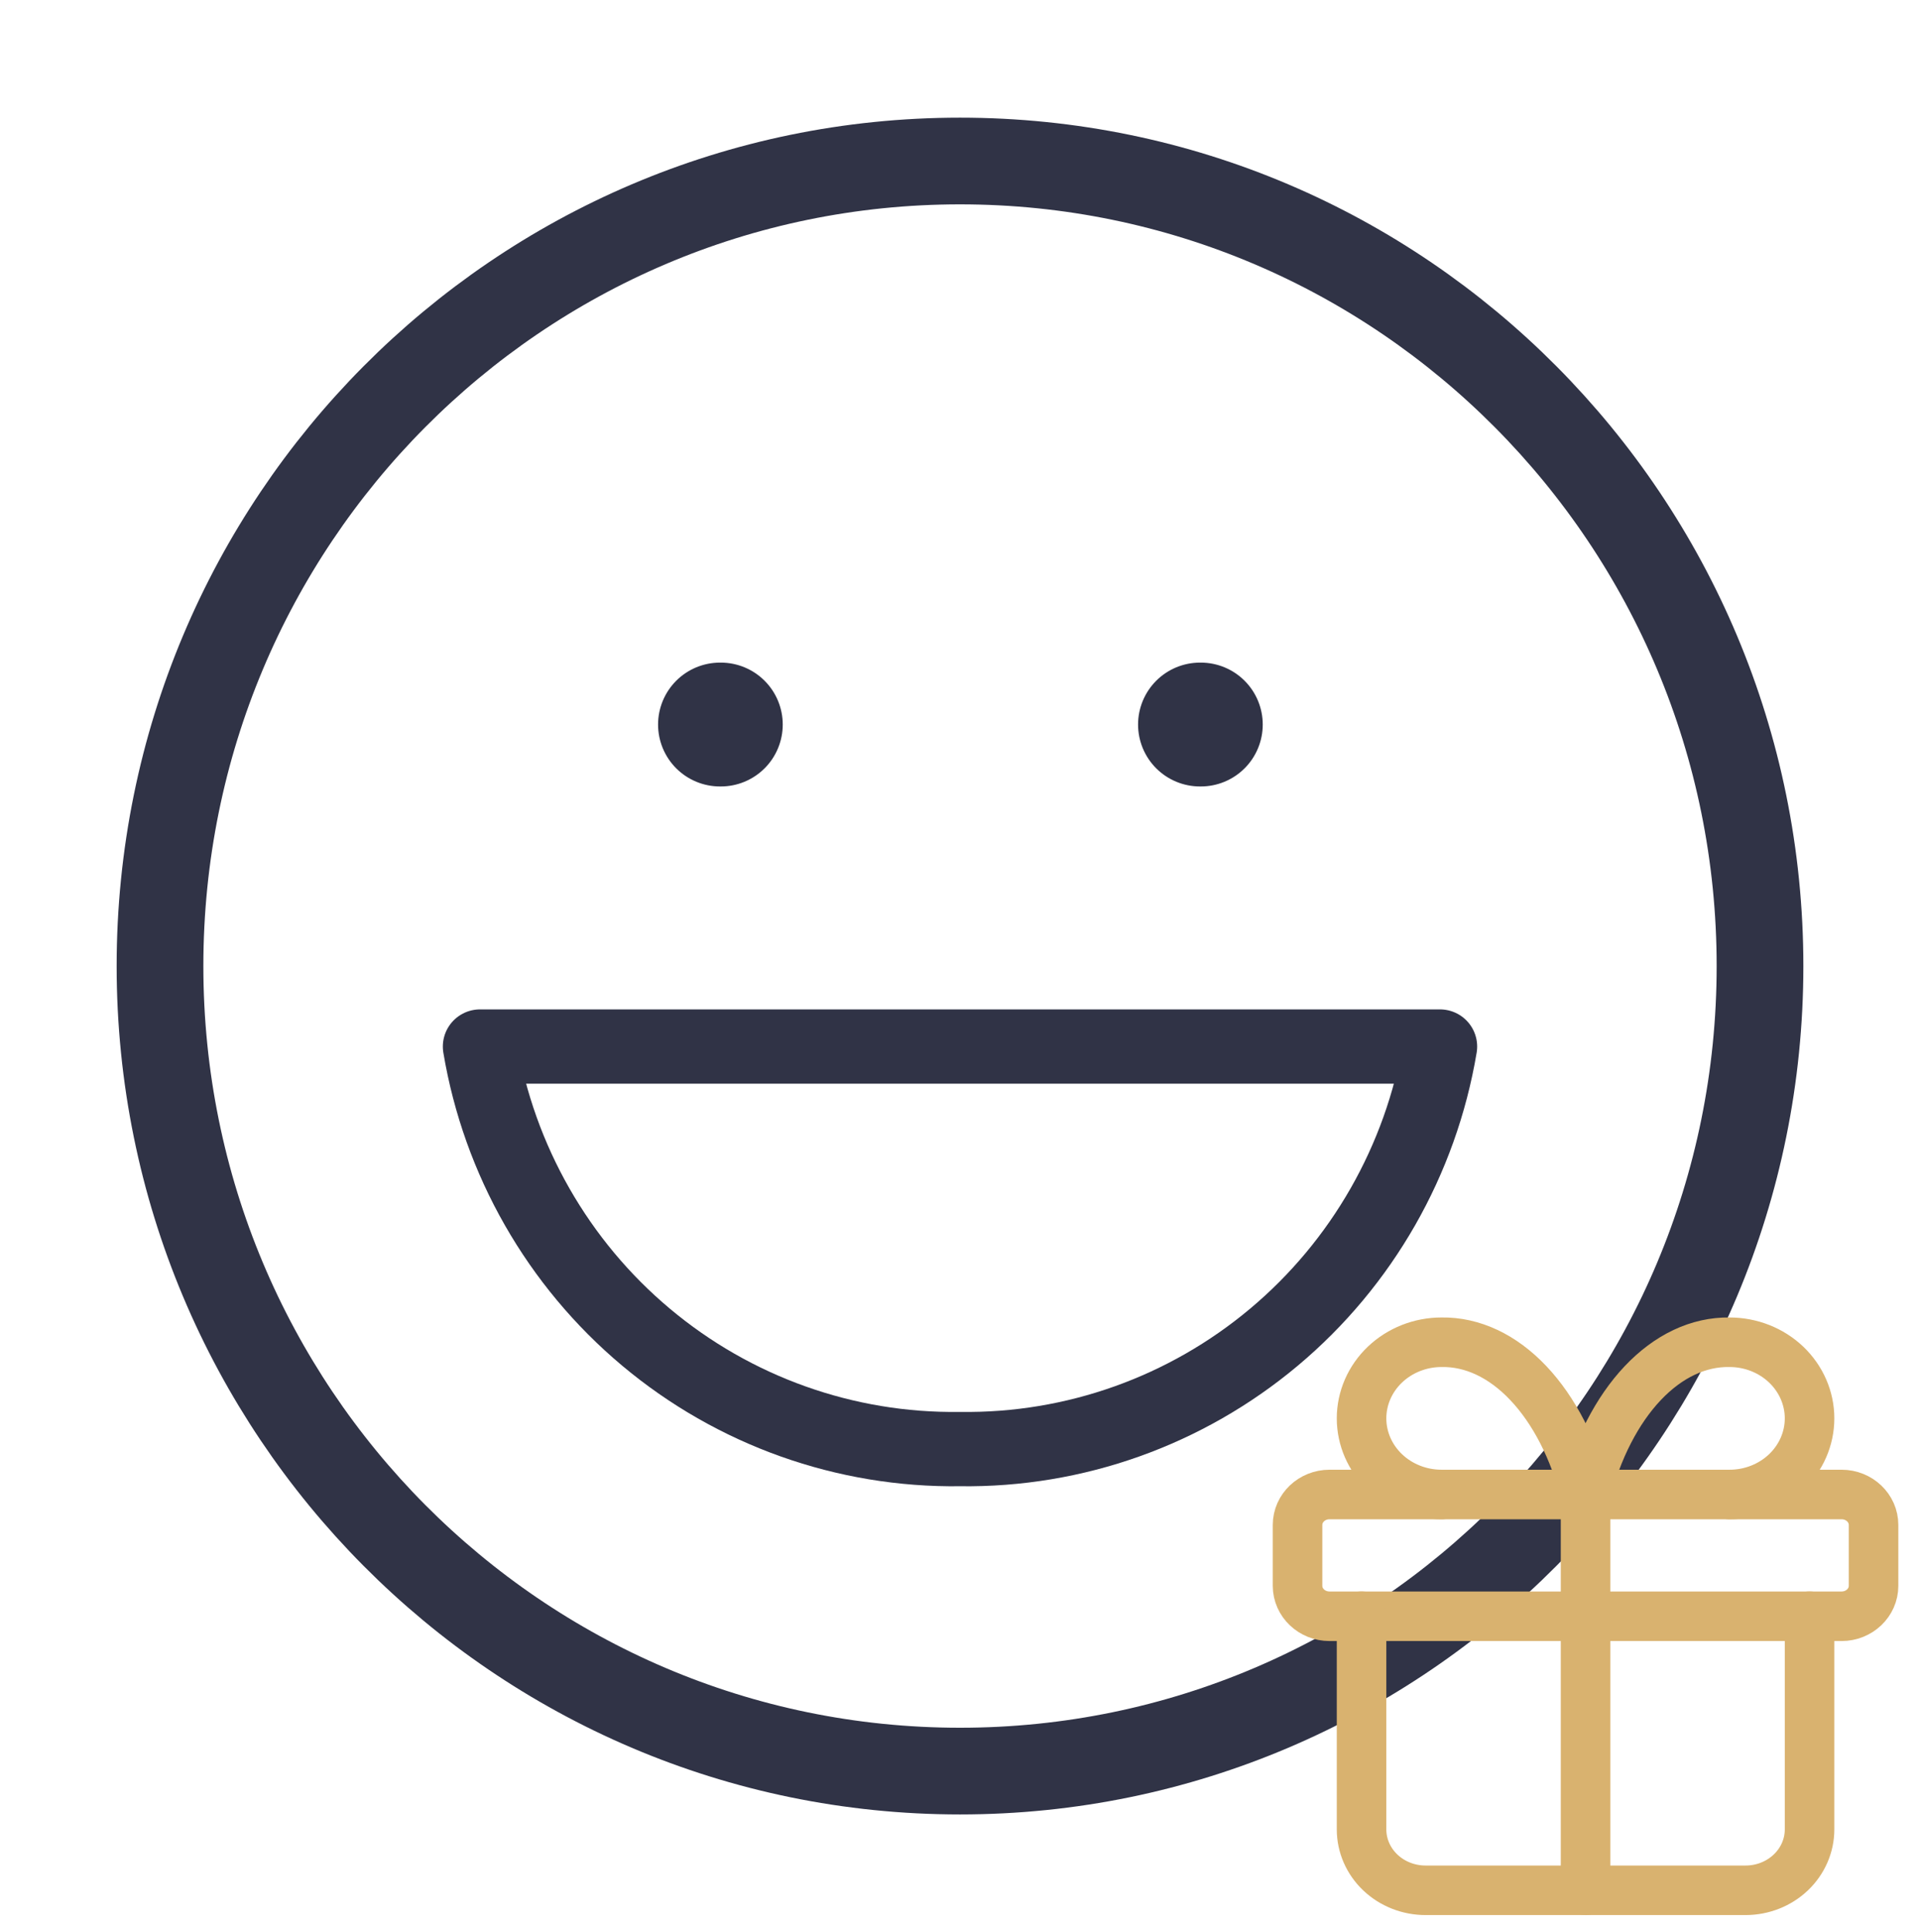 <svg width="155" height="156" viewBox="0 0 155 156" fill="none" xmlns="http://www.w3.org/2000/svg">
<g clip-path="url(#clip0_130_91)">
<path d="M77.5 143C113.169 143 142.084 113.899 142.084 78C142.084 42.102 113.169 13 77.5 13C41.832 13 12.917 42.102 12.917 78C12.917 113.899 41.832 143 77.5 143Z" stroke="#303346" stroke-width="7" stroke-linecap="round" stroke-linejoin="round"/>
<path d="M116.25 84.5C114.709 93.681 109.955 102.004 102.848 107.964C95.742 113.925 86.75 117.13 77.5 117C68.25 117.13 59.258 113.925 52.151 107.964C45.045 102.004 40.291 93.681 38.75 84.5H116.25Z" stroke="#303346" stroke-width="6" stroke-linecap="round" stroke-linejoin="round"/>
<path d="M58.125 58.5H58.19" stroke="#303346" stroke-width="10" stroke-linecap="round" stroke-linejoin="round"/>
<path d="M96.875 58.5H96.94" stroke="#303346" stroke-width="10" stroke-linecap="round" stroke-linejoin="round"/>
<path d="M148.667 120.667H107.333C105.907 120.667 104.75 121.767 104.75 123.125V128.042C104.75 129.399 105.907 130.5 107.333 130.5H148.667C150.093 130.5 151.25 129.399 151.25 128.042V123.125C151.25 121.767 150.093 120.667 148.667 120.667Z" stroke="#D9B26F" stroke-width="4" stroke-linecap="round" stroke-linejoin="round"/>
<path d="M128 120.667V152.625" stroke="#D9B26F" stroke-width="4" stroke-linecap="round" stroke-linejoin="round"/>
<path d="M146.084 130.5V147.708C146.084 149.012 145.539 150.263 144.57 151.185C143.601 152.107 142.287 152.625 140.917 152.625H115.084C113.713 152.625 112.399 152.107 111.43 151.185C110.461 150.263 109.917 149.012 109.917 147.708V130.5" stroke="#D9B26F" stroke-width="4" stroke-linecap="round" stroke-linejoin="round"/>
<path d="M116.375 120.667C114.662 120.667 113.02 120.019 111.809 118.867C110.597 117.714 109.917 116.151 109.917 114.521C109.917 112.891 110.597 111.328 111.809 110.175C113.02 109.023 114.662 108.375 116.375 108.375C118.867 108.334 121.31 109.484 123.383 111.677C125.457 113.87 127.066 117.002 128 120.667C128.935 117.002 130.544 113.87 132.617 111.677C134.691 109.484 137.133 108.334 139.625 108.375C141.338 108.375 142.981 109.023 144.192 110.175C145.403 111.328 146.084 112.891 146.084 114.521C146.084 116.151 145.403 117.714 144.192 118.867C142.981 120.019 141.338 120.667 139.625 120.667" stroke="#D9B26F" stroke-width="4" stroke-linecap="round" stroke-linejoin="round"/>
</g>
<defs>
<clipPath id="clip0_130_91">
<rect width="155" height="156" fill="white"/>
</clipPath>
</defs>
</svg>
